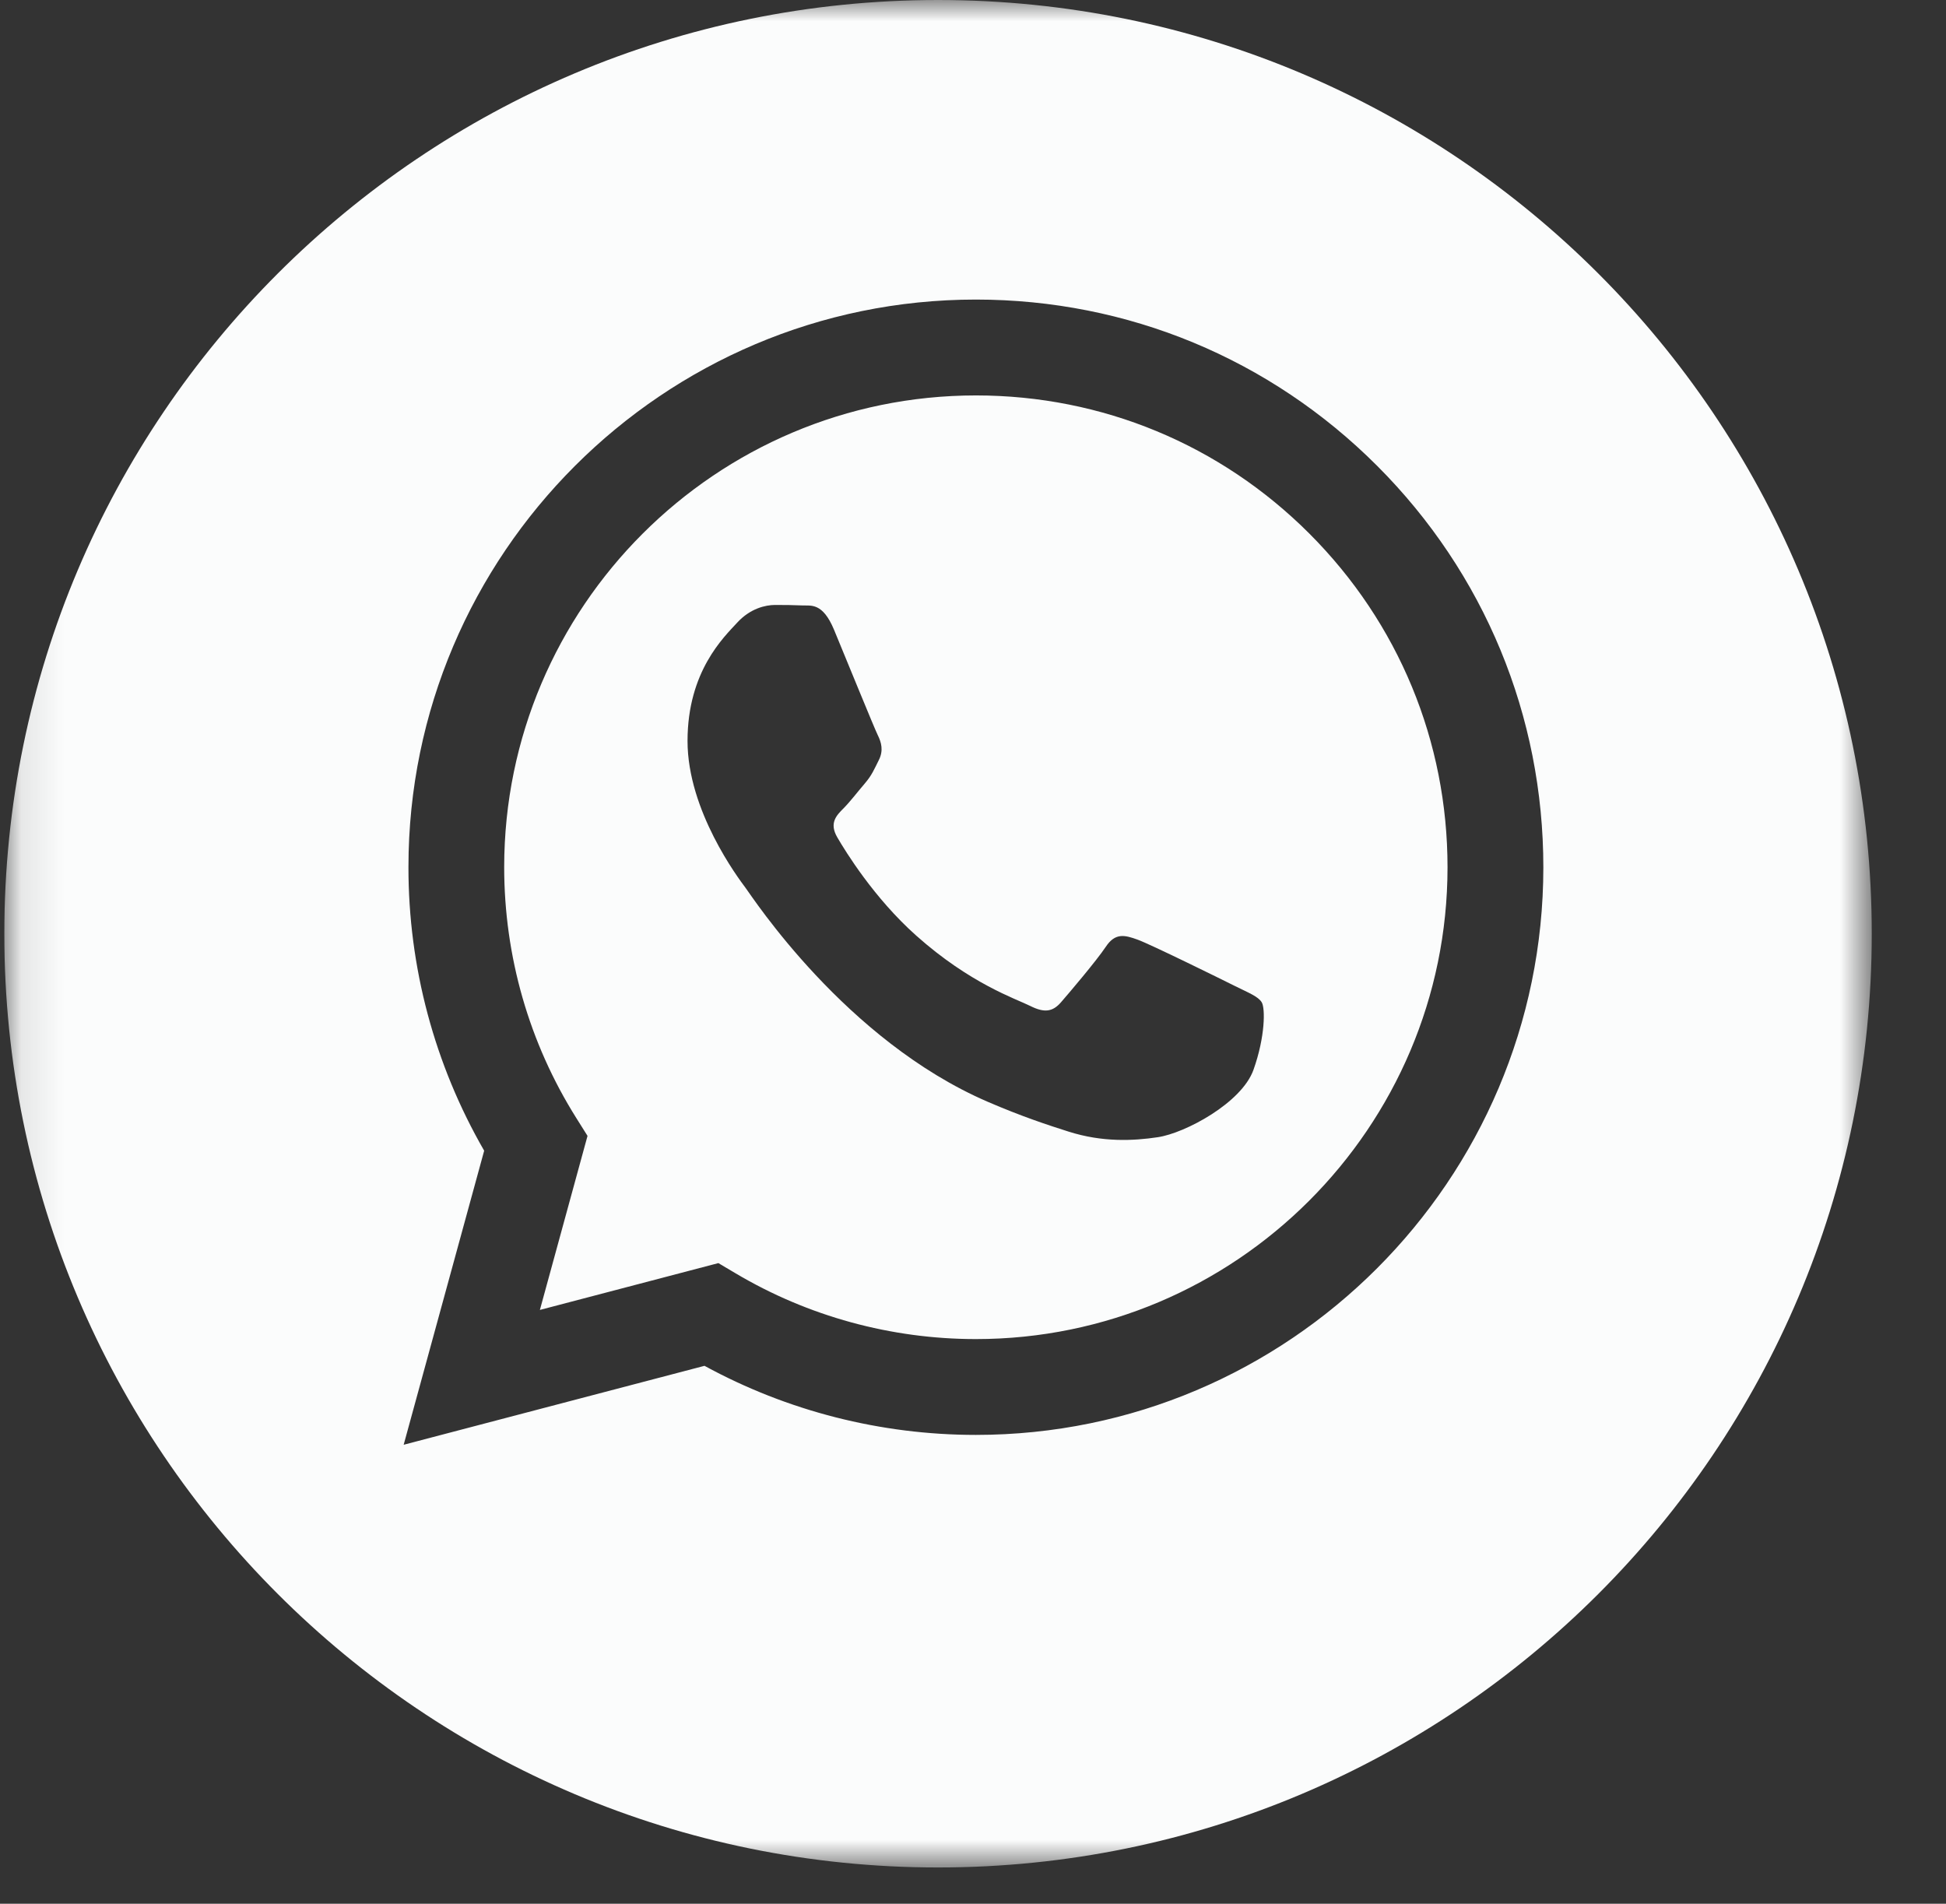 <?xml version="1.0" encoding="UTF-8"?> <svg xmlns="http://www.w3.org/2000/svg" width="46" height="45" viewBox="0 0 46 45" fill="none"><rect x="0" y="0" width="46" height="45" fill="#333333" stroke="none"/><g clip-path="url(#clip0_62_83)"><mask id="mask0_62_83" style="mask-type:luminance" maskUnits="userSpaceOnUse" x="0" y="0" width="45" height="45"><path d="M44.245 0H0.102V44.143H44.245V0Z" fill="white"></path></mask><g mask="url(#mask0_62_83)"><path d="M23.072 9.347C16.922 9.347 11.921 14.348 11.918 20.495C11.918 22.602 12.507 24.653 13.623 26.428L13.888 26.85L12.762 30.964L16.981 29.857L17.389 30.099C19.1 31.115 21.062 31.652 23.063 31.653H23.067C29.212 31.653 34.214 26.651 34.217 20.504C34.218 17.525 33.059 14.724 30.954 12.616C28.849 10.509 26.05 9.348 23.072 9.347ZM29.63 25.288C29.351 26.071 28.012 26.786 27.368 26.881C26.791 26.968 26.06 27.004 25.257 26.748C24.77 26.594 24.146 26.388 23.346 26.043C19.984 24.591 17.788 21.206 17.62 20.982C17.453 20.758 16.252 19.165 16.252 17.515C16.252 15.865 17.117 15.055 17.425 14.719C17.732 14.383 18.095 14.3 18.319 14.3C18.542 14.3 18.766 14.302 18.961 14.311C19.167 14.322 19.443 14.233 19.715 14.886C19.994 15.558 20.665 17.207 20.748 17.375C20.832 17.543 20.888 17.739 20.776 17.962C20.664 18.186 20.609 18.326 20.441 18.521C20.273 18.717 20.089 18.958 19.938 19.109C19.77 19.276 19.596 19.457 19.792 19.793C19.987 20.128 20.66 21.226 21.656 22.114C22.936 23.256 24.016 23.61 24.352 23.778C24.687 23.946 24.882 23.918 25.078 23.694C25.273 23.47 25.915 22.715 26.139 22.38C26.362 22.045 26.585 22.1 26.893 22.212C27.2 22.324 28.848 23.135 29.183 23.303C29.519 23.47 29.742 23.554 29.826 23.694C29.909 23.834 29.909 24.505 29.63 25.288Z" fill="#FBFCFC"></path><path d="M22.174 0C9.984 0 0.102 9.882 0.102 22.072C0.102 34.261 9.984 44.143 22.174 44.143C34.363 44.143 44.245 34.261 44.245 22.072C44.245 9.882 34.363 0 22.174 0ZM23.068 33.918C23.068 33.918 23.067 33.918 23.068 33.918H23.063C20.817 33.917 18.612 33.354 16.653 32.285L9.542 34.151L11.445 27.2C10.271 25.165 9.653 22.858 9.655 20.494C9.657 13.098 15.675 7.081 23.068 7.081C26.656 7.082 30.024 8.479 32.557 11.015C35.089 13.55 36.483 16.92 36.482 20.505C36.479 27.901 30.461 33.918 23.068 33.918Z" fill="#FBFCFC"></path></g></g><defs><clipPath id="clip0_62_83"><rect width="45" height="45" fill="white" transform="translate(0.094)"></rect></clipPath></defs></svg> 